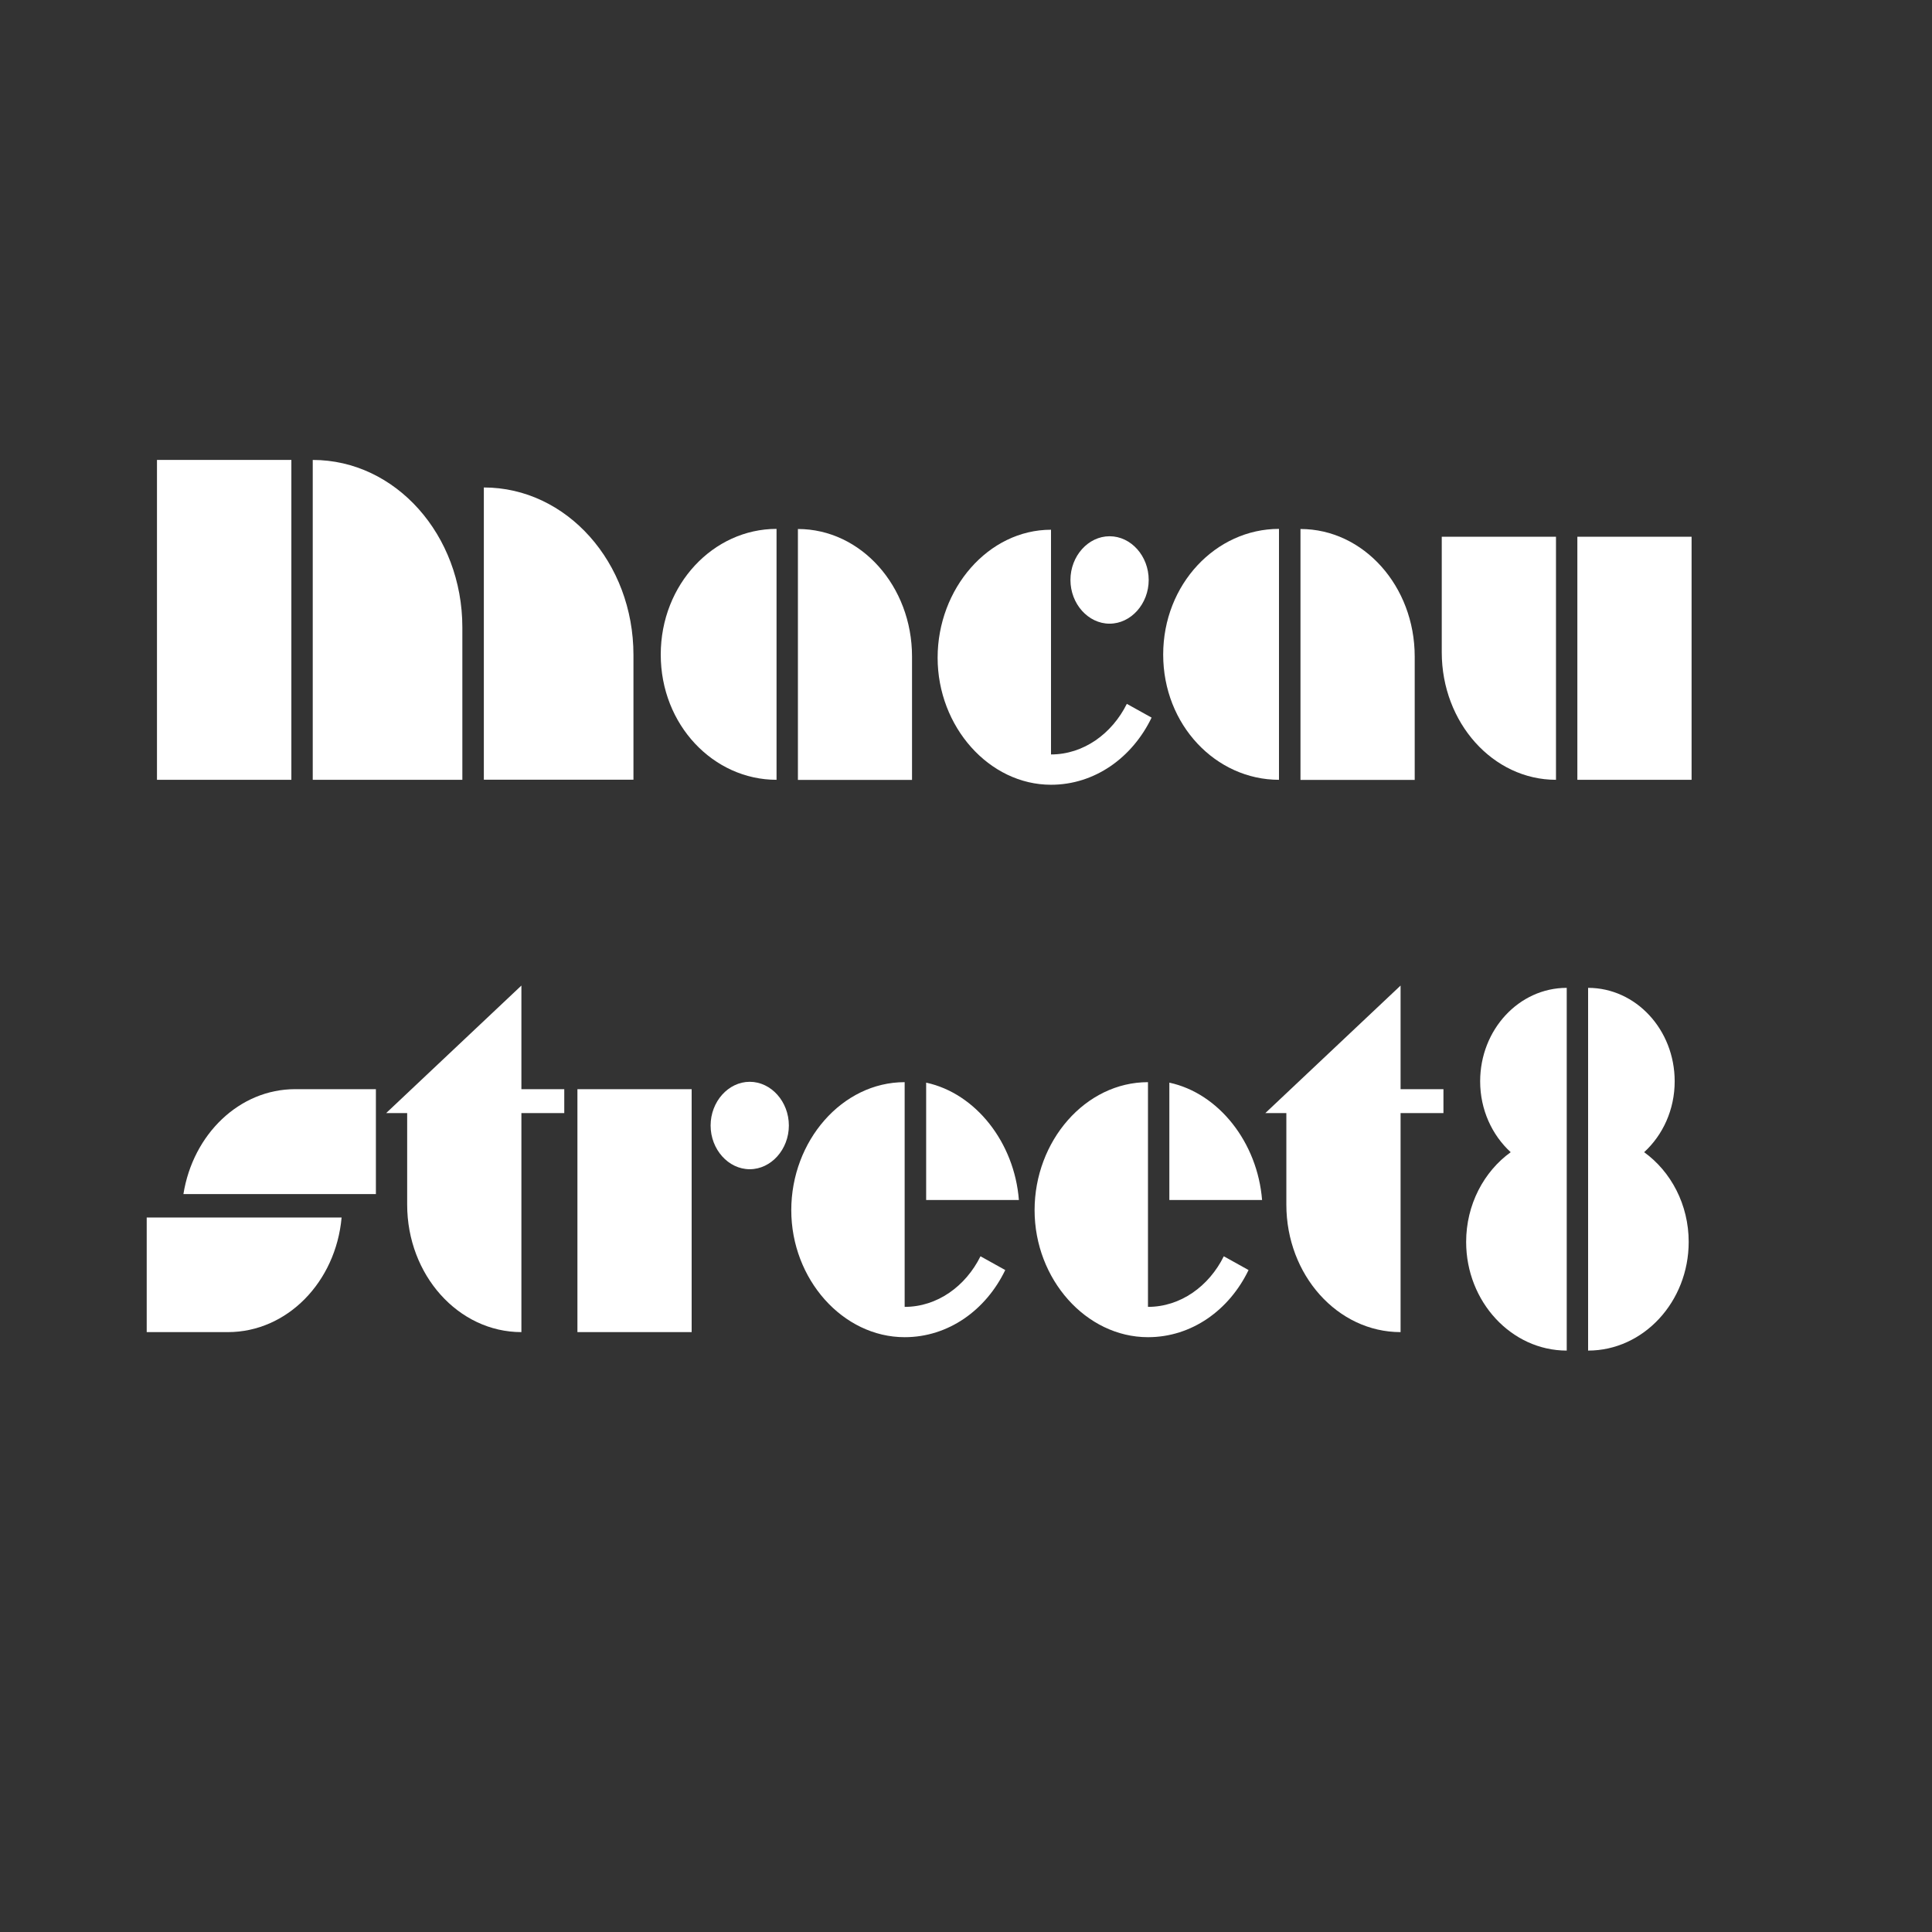<svg viewBox="0 0 160 160" xmlns="http://www.w3.org/2000/svg" data-name="Layer 1" id="Layer_1">
  <rect x="0" y="0" width="160" height="160" fill="#333333" stroke="none"/>
  <defs>
    <style>
      .cls-1 {
        fill: #fff;
      }
    </style>
  </defs>
  <path d="M13,64.58v-26.49h11.13v26.49h-11.13ZM25.9,38.09c6.86,0,12.39,6.21,12.39,13.87v12.62h-12.39v-26.49ZM40.07,40.37c6.86,0,12.39,6.21,12.39,13.87v10.33h-12.39v-24.2Z" class="cls-1"></path>
  <path d="M64.31,64.58c-5.22,0-9.59-4.54-9.59-10.37s4.37-10.41,9.59-10.41v20.77ZM66.08,64.58v-20.77c5.22,0,9.45,4.73,9.45,10.56v10.22h-9.45Z" class="cls-1"></path>
  <path d="M87.04,62.48c2.7,0,5.05-1.72,6.28-4.19l2.05,1.14c-1.6,3.32-4.71,5.56-8.33,5.56-5.12,0-9.39-4.8-9.39-10.52s4.2-10.6,9.39-10.6v18.6ZM91.89,44.41c1.78,0,3.24,1.64,3.24,3.62s-1.47,3.62-3.24,3.62-3.24-1.64-3.24-3.62,1.47-3.62,3.24-3.62Z" class="cls-1"></path>
  <path d="M105.92,64.58c-5.22,0-9.59-4.54-9.59-10.37s4.37-10.41,9.59-10.41v20.77ZM107.7,64.58v-20.77c5.22,0,9.46,4.73,9.46,10.56v10.22h-9.46Z" class="cls-1"></path>
  <path d="M128.86,44.45v20.13c-5.22,0-9.46-4.73-9.46-10.56v-9.57h9.46ZM140.09,44.45v20.13h-9.46v-20.13h9.46Z" class="cls-1"></path>
  <path d="M28.29,100.83c-.48,5.34-4.51,9.49-9.42,9.49h-6.72v-9.49h16.15ZM15.19,98.89c.79-4.96,4.64-8.69,9.25-8.69h6.69v8.69h-15.94Z" class="cls-1"></path>
  <path d="M43.18,92.18v18.14c-5.22,0-9.46-4.73-9.46-10.56v-7.58h-1.74l11.2-10.56v8.58h3.55v1.98h-3.55Z" class="cls-1"></path>
  <path d="M47.82,110.32v-20.12h9.46v20.12h-9.46ZM62.09,89.59c1.77,0,3.24,1.64,3.24,3.62s-1.47,3.62-3.24,3.62-3.24-1.64-3.24-3.62,1.47-3.62,3.24-3.62Z" class="cls-1"></path>
  <path d="M74.92,108.23c2.7,0,5.05-1.71,6.28-4.19l2.05,1.14c-1.6,3.32-4.71,5.56-8.33,5.56-5.12,0-9.39-4.8-9.39-10.52s4.2-10.6,9.39-10.6v18.6ZM76.7,89.66c4.1.88,7.31,4.96,7.68,9.72h-7.68v-9.72Z" class="cls-1"></path>
  <path d="M95.07,108.23c2.7,0,5.05-1.71,6.28-4.19l2.05,1.14c-1.6,3.32-4.71,5.56-8.33,5.56-5.12,0-9.39-4.8-9.39-10.52s4.2-10.6,9.39-10.6v18.6ZM96.84,89.66c4.1.88,7.3,4.96,7.68,9.72h-7.68v-9.72Z" class="cls-1"></path>
  <path d="M115.99,92.18v18.14c-5.22,0-9.46-4.73-9.46-10.56v-7.58h-1.74l11.2-10.56v8.58h3.55v1.98h-3.55Z" class="cls-1"></path>
  <path d="M129.75,111.85c-4.57,0-8.33-4.04-8.33-9,0-3.09,1.47-5.83,3.69-7.43-1.54-1.41-2.53-3.51-2.53-5.87,0-4.27,3.21-7.74,7.17-7.74v30.04ZM131.52,81.81c3.96,0,7.17,3.47,7.17,7.74,0,2.36-.99,4.46-2.53,5.87,2.22,1.6,3.69,4.34,3.69,7.43,0,4.96-3.75,9-8.33,9v-30.04Z" class="cls-1"></path>
</svg>